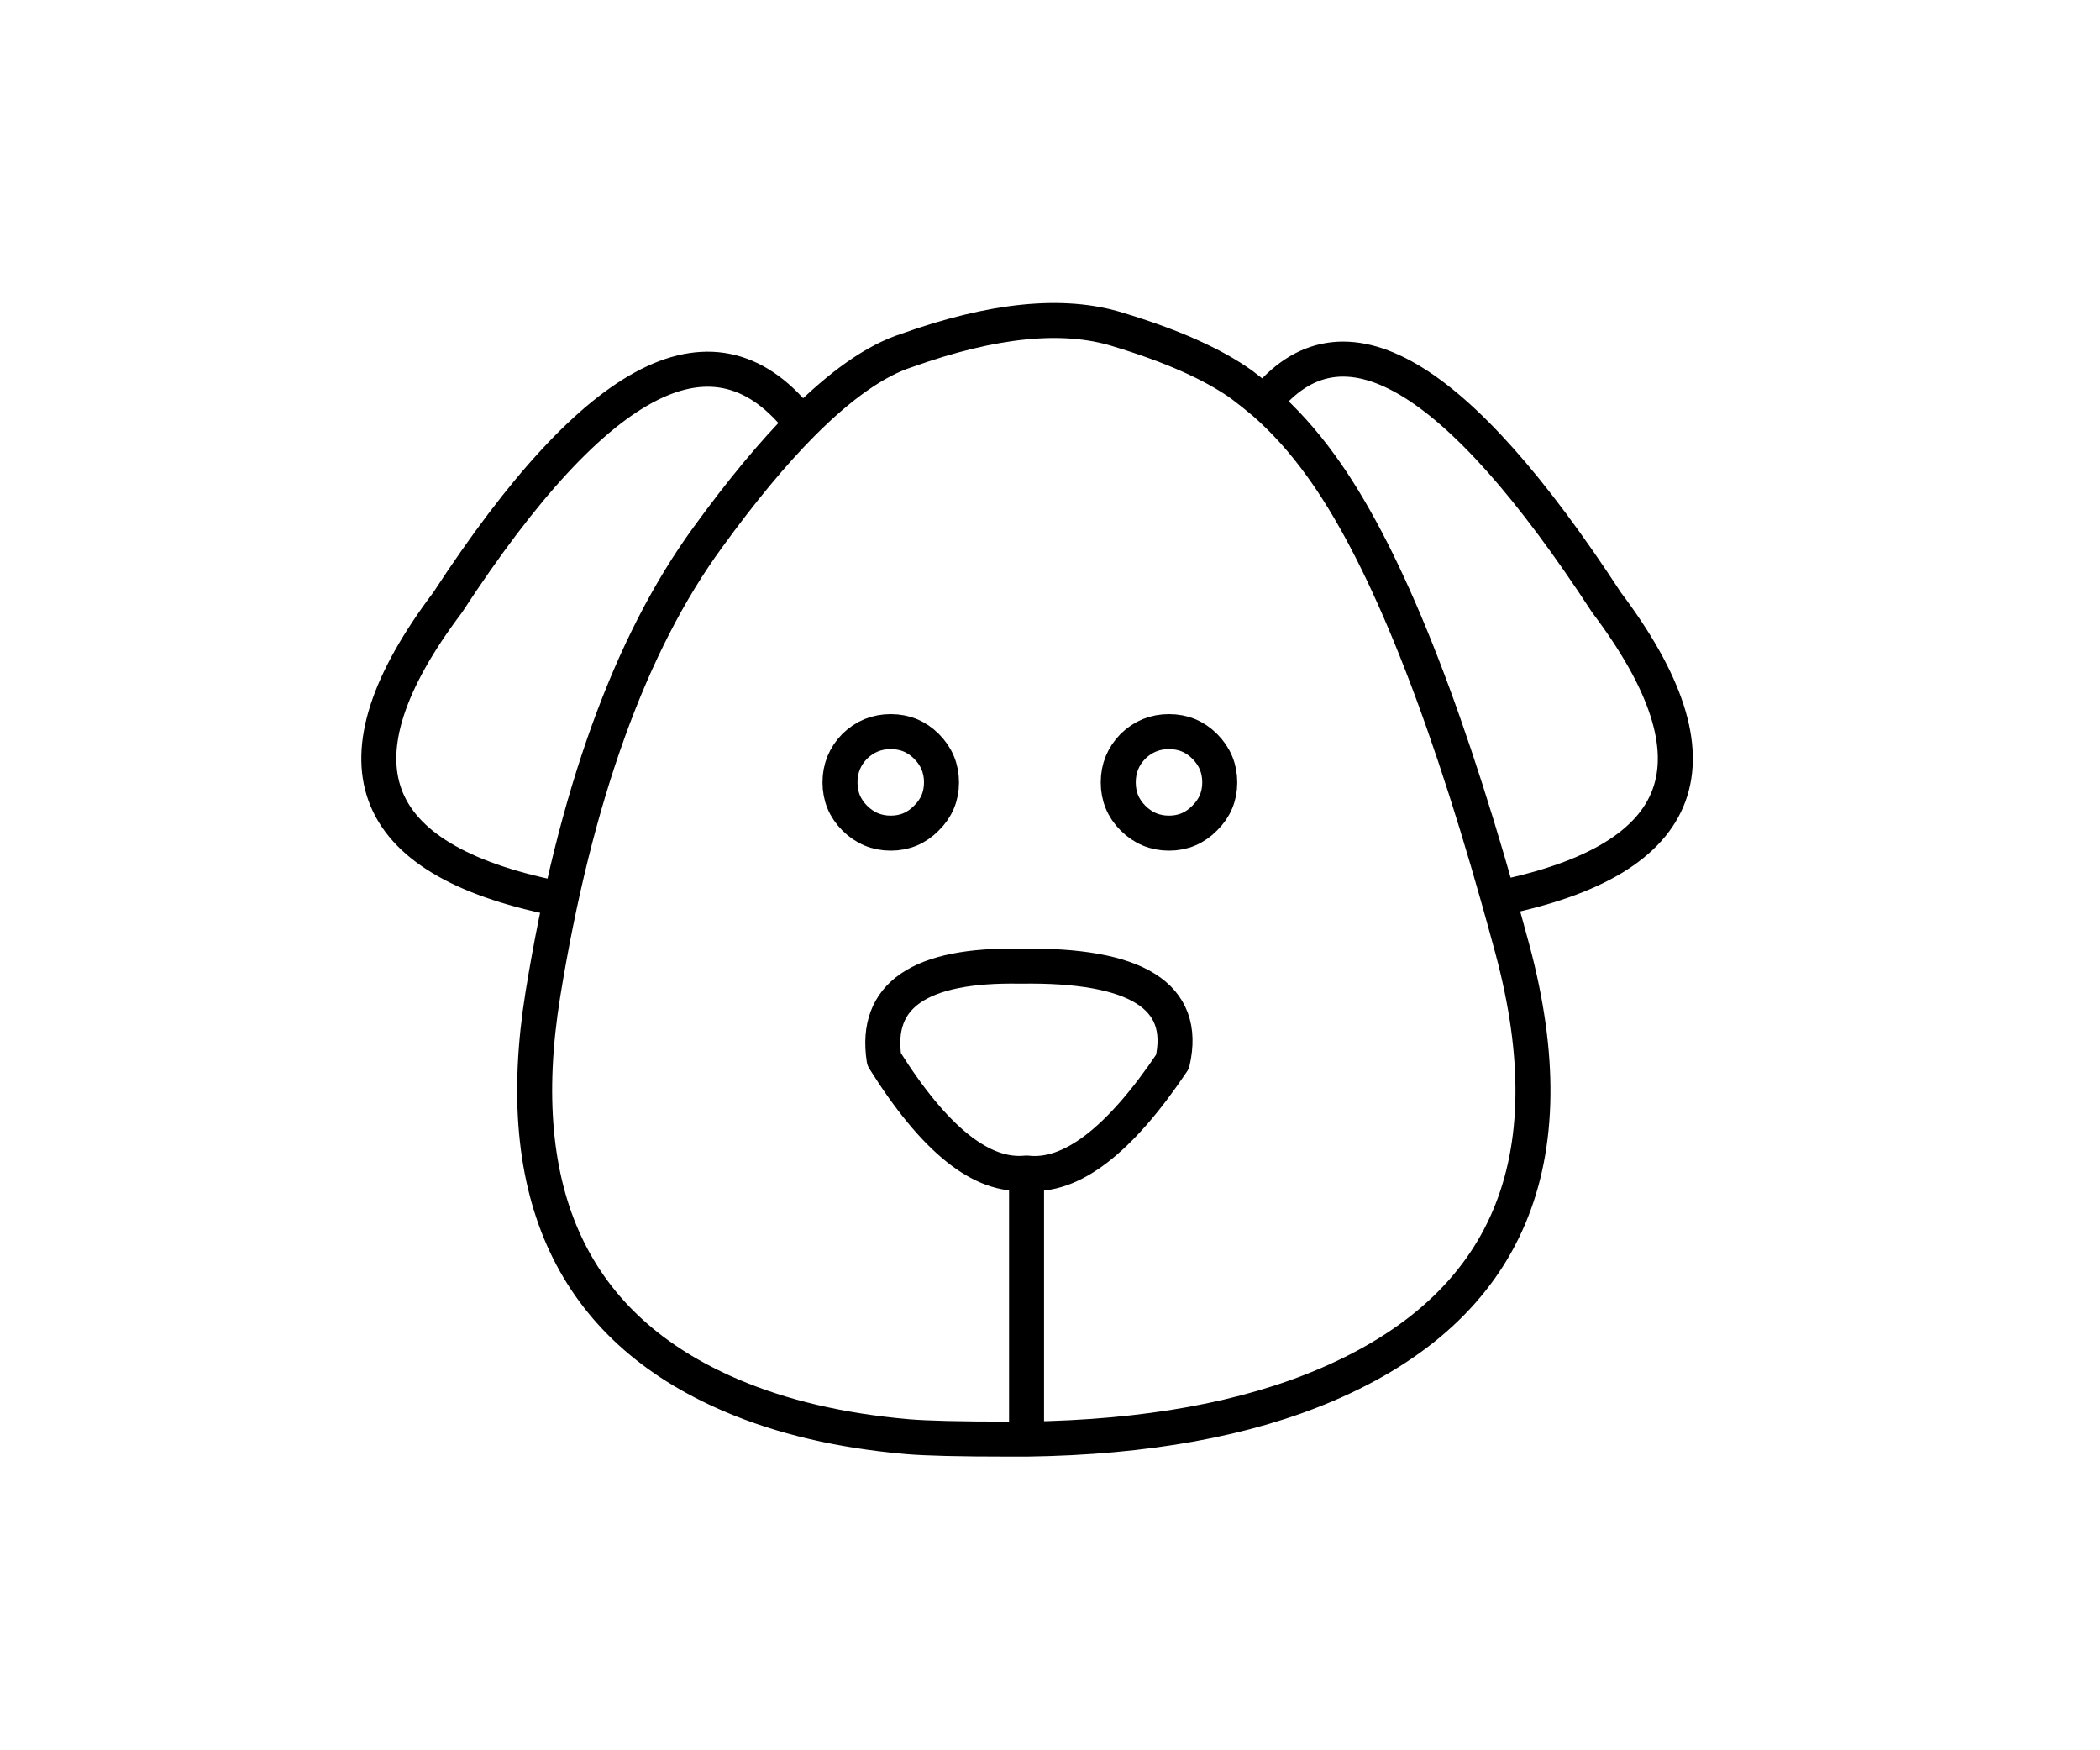 
<svg xmlns="http://www.w3.org/2000/svg" version="1.1" xmlns:xlink="http://www.w3.org/1999/xlink" preserveAspectRatio="none" x="0px" y="0px" width="300px" height="250px" viewBox="0 0 300 250">
<defs>
<filter id="Filter_1" x="-20%" y="-20%" width="140%" height="140%" color-interpolation-filters="sRGB">
<feColorMatrix in="SourceGraphic" type="matrix" values="0 0 0 0 0.8 0 0 0 0 0.8 0 0 0 0 0.8 0 0 0 1 0" result="result1"/>
</filter>

<path id="Pets_0_Layer0_0_1_STROKES" stroke="#000000" stroke-width="5" stroke-linejoin="round" stroke-linecap="round" fill="none" d="
M 92.55 121.75
Q 83 122.75 72.2 105.5 70.1 91.8 91.65 92.2 116.6 91.8 113.4 105.85 102 122.85 92.55 121.75
L 92.55 159.75
Q 118.15 159.4 135.5 151.95 174.2 135.35 161.95 89.75 160.95 86.05 159.95 82.5 147.55 38.55 134.6 20.7 130.8 15.45 126.5 11.7 124.9 10.35 123.3 9.15 117.15 4.75 105.55 1.25 93.9 -2.35 75.45 4.25 68.75 6.4 60.45 14.75 54.2 21.05 47.05 30.9 30.35 53.75 23.45 96.25 16.55 139.05 50.35 153.5 61.2 158.15 75.5 159.4 79.6 159.75 89.95 159.75 91.25 159.75 92.55 159.75
M 120.15 65.95
Q 120.15 68.95 118 71.05 115.9 73.2 112.9 73.2 109.9 73.2 107.75 71.05 105.65 68.95 105.65 65.95 105.65 62.95 107.75 60.8 109.9 58.7 112.9 58.7 115.9 58.7 118 60.8 120.15 62.95 120.15 65.95 Z
M 80.4 65.95
Q 80.4 68.95 78.25 71.05 76.15 73.2 73.15 73.2 70.15 73.2 68 71.05 65.9 68.95 65.9 65.95 65.9 62.95 68 60.8 70.15 58.7 73.15 58.7 76.15 58.7 78.25 60.8 80.4 62.95 80.4 65.95 Z
M 60.45 14.75
Q 42.1 -9.2 9.85 40.25 -15.75 74.2 25.3 82.5
M 126.5 11.7
Q 143.15 -9.2 175.4 40.25 201 74.2 159.95 82.5"/>
</defs>

<g transform="matrix( 1, 0, 0, 1, 54.1,45.8) ">
<g transform="matrix( 1, 0, 0, 1, 0,0) ">
<use filter="url(#Filter_1)" xlink:href="#Pets_0_Layer0_0_1_STROKES"/>
</g>
</g>
</svg>
